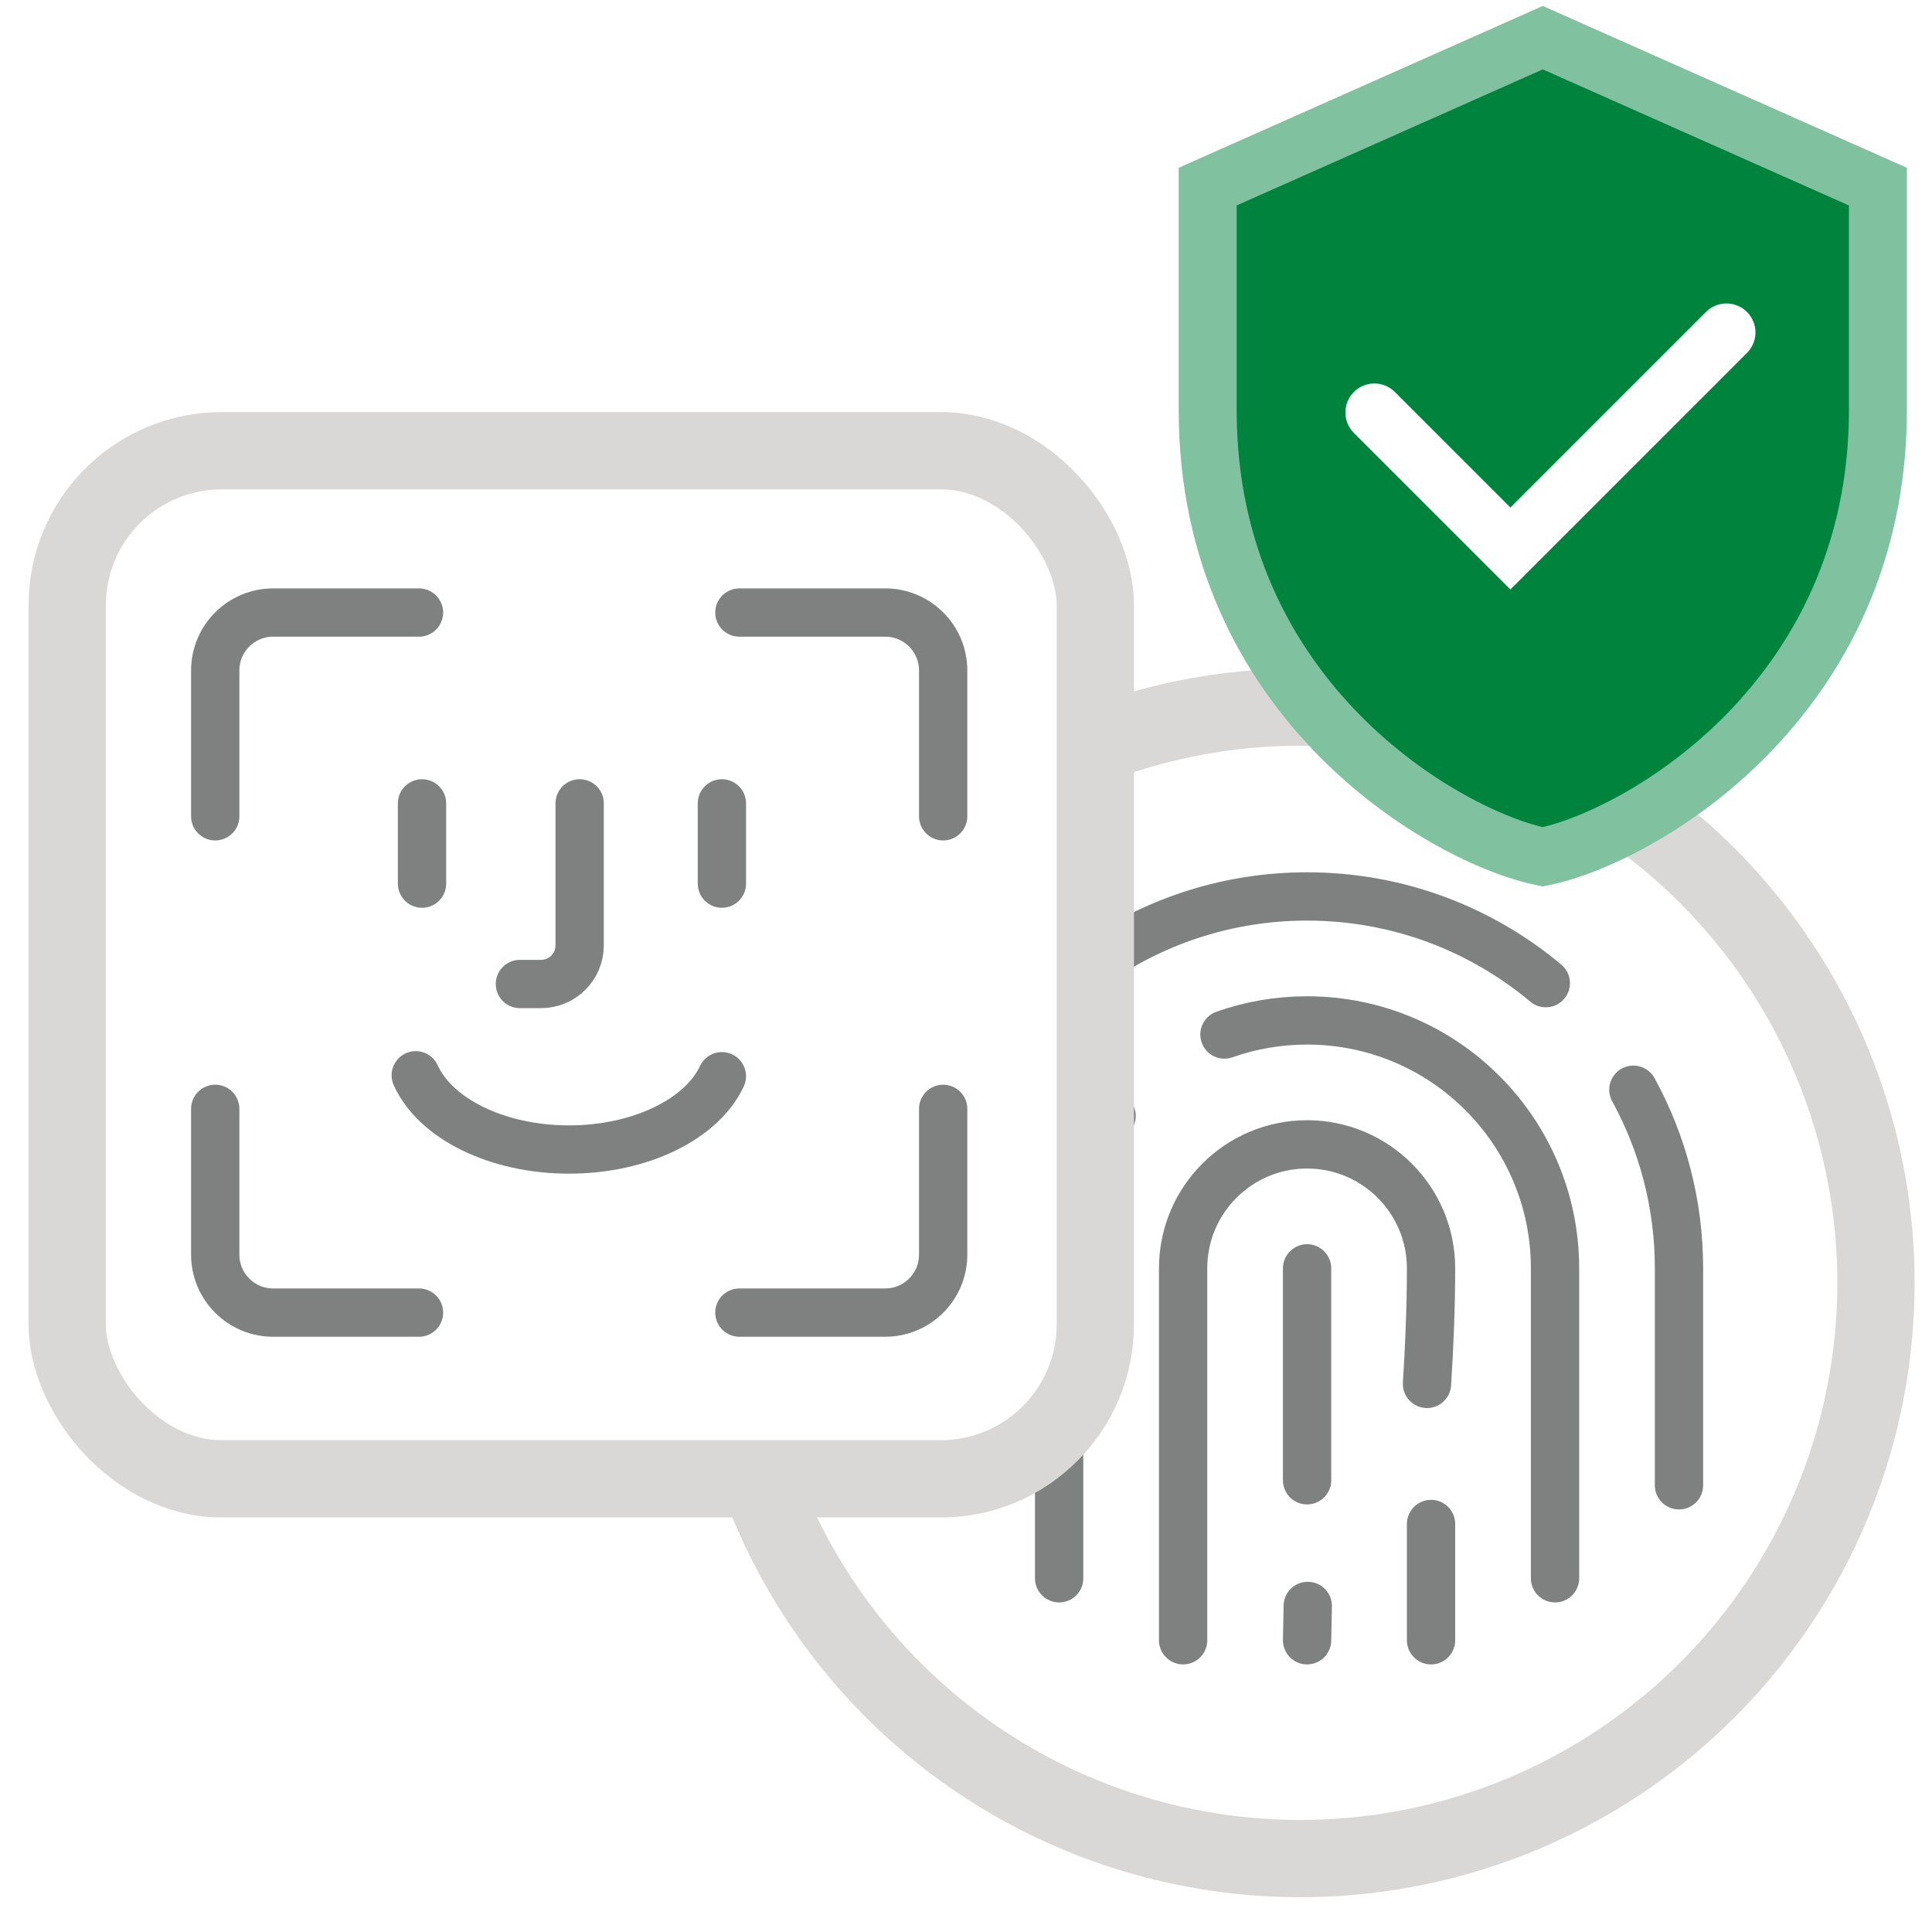 <?xml version="1.0" encoding="UTF-8"?>
<svg xmlns="http://www.w3.org/2000/svg" xmlns:xlink="http://www.w3.org/1999/xlink" width="100px" height="100px" viewBox="0 0 100 100" version="1.1">
  <title>icons / medium / securely sign in</title>
  <defs>
    <filter id="filter-1">
      <feColorMatrix in="SourceGraphic" type="matrix" values="0 0 0 0 0.503 0 0 0 0 0.758 0 0 0 0 0.624 0 0 0 1 0"></feColorMatrix>
    </filter>
    <filter id="filter-2">
      <feColorMatrix in="SourceGraphic" type="matrix" values="0 0 0 0 0.503 0 0 0 0 0.758 0 0 0 0 0.624 0 0 0 1 0"></feColorMatrix>
    </filter>
  </defs>
  <g id="icons-/-medium-/-securely-sign-in" stroke="none" stroke-width="1" fill="none" fill-rule="evenodd">
    <g id="personal-/-discrete" transform="translate(39.3, 37.9)">
      <circle id="Oval" stroke="#D9D8D6" stroke-width="4" fill="#FFFFFF" cx="28" cy="28.5" r="29.8"></circle>
      <g filter="url(#filter-1)" id="icons8-fingerprint" stroke-linecap="round" stroke-linejoin="round">
        <g transform="translate(7.5, 8.5)">
          <path d="M10.735,11.357 C9.035,13.534 8.021,16.274 8.021,19.25 C8.021,26.976 8.021,35.292 8.021,35.292 M33.688,35.292 C33.688,35.292 33.688,24.322 33.688,19.25 C33.688,12.163 27.941,6.417 20.854,6.417 C19.354,6.417 17.915,6.673 16.577,7.147" id="Shape" stroke="#7F8181" stroke-width="2.5"></path>
          <path d="M27.061,25.23 C27.187,23.254 27.271,21.217 27.271,19.25 C27.271,15.706 24.398,12.833 20.854,12.833 C17.311,12.833 14.438,15.706 14.438,19.25 C14.438,30.659 14.438,38.5 14.438,38.5 M27.271,38.5 L27.271,32.481 M20.889,36.723 L20.854,38.5 M20.854,19.25 C20.854,23.669 20.854,30.219 20.854,30.219 M1.647,17.949 C1.619,18.379 1.604,18.812 1.604,19.25 C1.604,20.872 1.604,30.479 1.604,30.479 M33.211,4.488 C29.866,1.686 25.558,0 20.854,0 C12.881,0 6.04,4.848 3.117,11.755 M40.104,30.479 C40.104,30.479 40.104,21.167 40.104,19.25 C40.104,15.899 39.248,12.748 37.743,10.004" id="Shape" stroke="#7F8181" stroke-width="2.5"></path>
        </g>
      </g>
    </g>
    <g id="shield" transform="translate(4.8, 25.265)">
      <rect id="Rectangle" stroke="#D9D8D6" stroke-width="4" fill="#FFFFFF" x="-1.322" y="-1.936" width="53.216" height="53.216" rx="8"></rect>
      <g filter="url(#filter-2)" id="icons8-face_id" stroke-linecap="round" stroke-linejoin="round">
        <g transform="translate(5.546, 5.59)">
          <g id="Group-2" transform="translate(0.794, 0.85)" stroke="#7F8181" stroke-width="2.5">
            <path d="M-3.94796743e-14,10.547 L-3.94796743e-14,3 C-3.96825804e-14,1.343 1.343,7.0202799e-14 3,6.98984398e-14 L10.547,6.98984398e-14 L10.547,6.98984398e-14" id="Path"></path>
            <path d="M27.13,10.547 L27.13,3 C27.13,1.343 28.473,7.0202799e-14 30.13,6.98984398e-14 L37.677,6.98984398e-14 L37.677,6.98984398e-14" id="Path" transform="translate(32.404, 5.273) scale(-1, 1) translate(-32.404, -5.273) "></path>
            <path d="M-3.94796743e-14,36.235 L-3.94796743e-14,28.689 C-3.96825804e-14,27.032 1.343,25.689 3,25.689 L10.547,25.689 L10.547,25.689" id="Path" transform="translate(5.273, 30.962) scale(1, -1) translate(-5.273, -30.962) "></path>
            <path d="M27.13,36.235 L27.13,28.689 C27.13,27.032 28.473,25.689 30.13,25.689 L37.677,25.689 L37.677,25.689" id="Path" transform="translate(32.404, 30.962) scale(-1, -1) translate(-32.404, -30.962) "></path>
          </g>
          <g id="Group-3" transform="translate(10.528, 10.727)" stroke="#7F8181" stroke-width="2.5">
            <path d="M0.645,14.075 C1.644,16.295 4.818,17.917 8.579,17.917 C12.313,17.917 15.468,16.318 16.491,14.123" id="Path"></path>
            <line x1="0.97" y1="-7.14947584e-15" x2="0.97" y2="4.155" id="Path-10"></line>
            <line x1="16.491" y1="-7.14947584e-15" x2="16.491" y2="4.155" id="Path-10"></line>
            <path d="M9.129,-7.48053119e-14 L9.129,7.35 C9.129,8.454 8.234,9.35 7.129,9.35 L6.037,9.35 L6.037,9.35" id="Path-11"></path>
          </g>
        </g>
      </g>
    </g>
    <g id="shield" transform="translate(62.509, 1.95)" stroke-linecap="round" stroke-width="3">
      <path d="M17.345,7.2475359e-13 L-3.04467562e-12,7.709 C-3.04467562e-12,7.709 -3.04467562e-12,15.418 -3.04467562e-12,19.273 C-3.04467562e-12,34.363 12.41,41.409 17.345,42.4 C22.281,41.409 34.691,34.363 34.691,19.273 C34.691,15.418 34.691,7.709 34.691,7.709 L17.345,7.2475359e-13 Z" id="Path" stroke="#80C19F" fill="#00843D"></path>
      <polyline id="Path-23" stroke="#FFFFFF" points="8.629 19.399 15.67 26.44 26.853 15.257"></polyline>
    </g>
  </g>
</svg>
